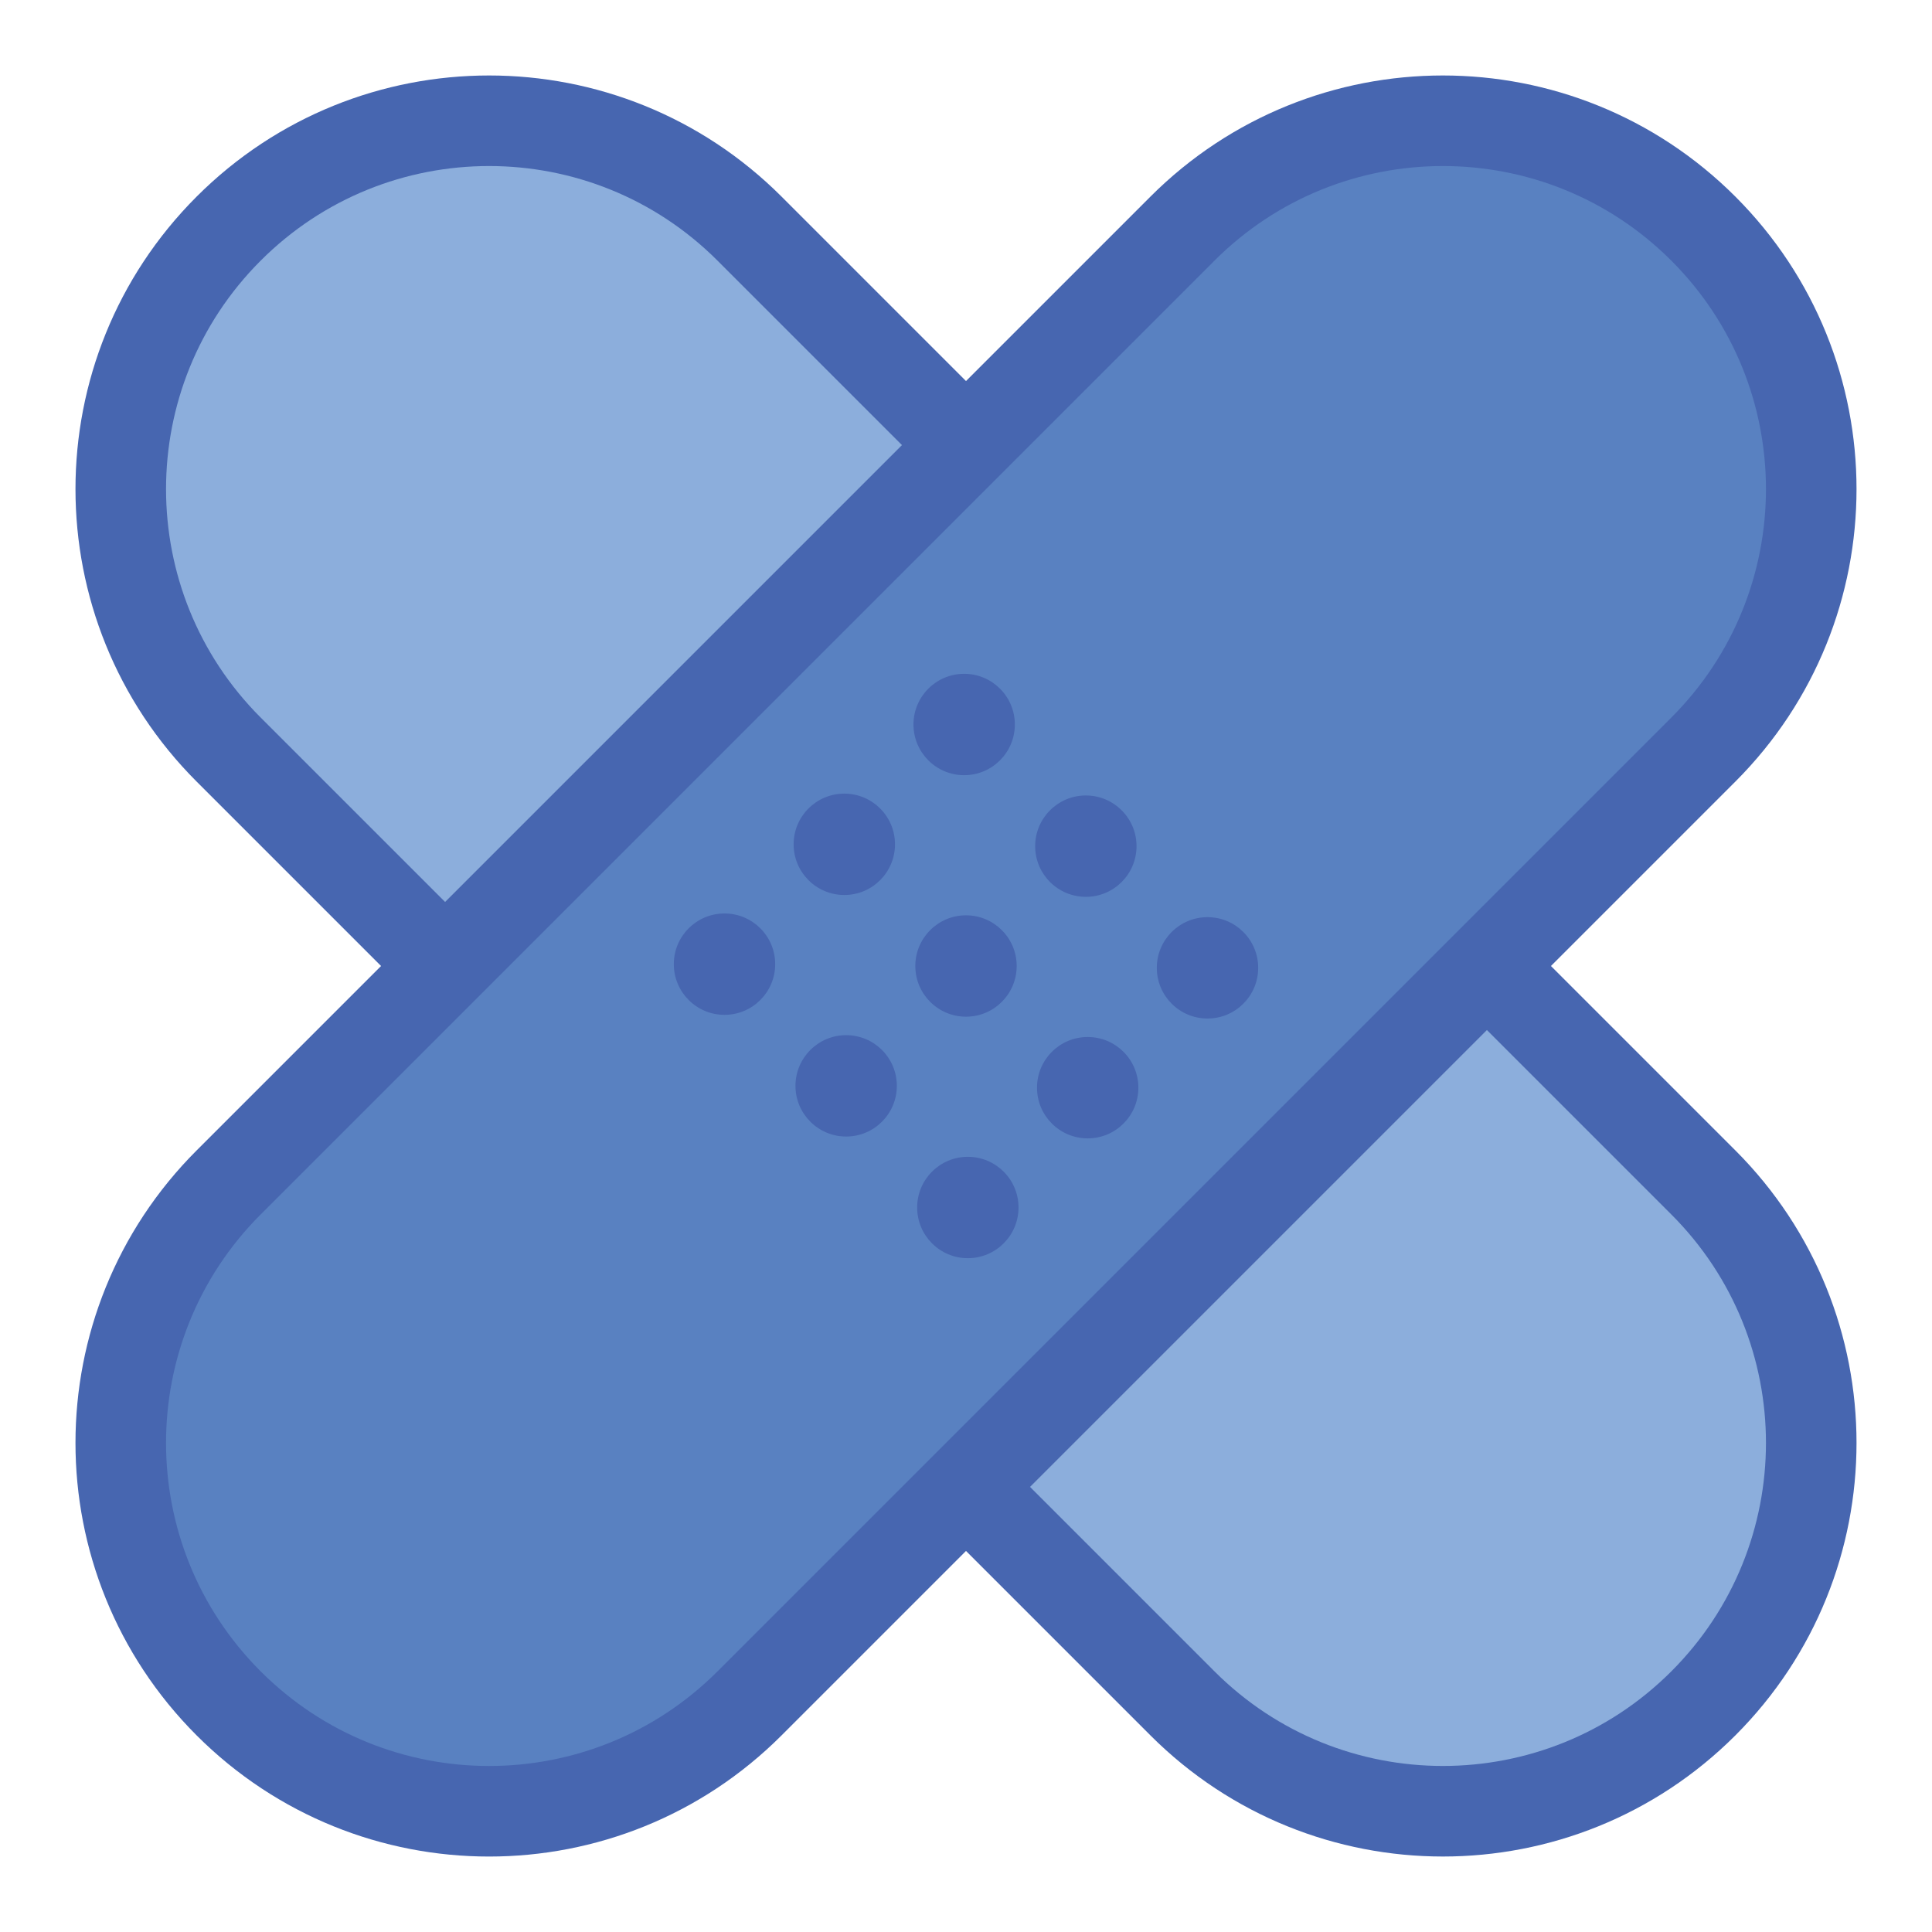 <svg xmlns="http://www.w3.org/2000/svg" xml:space="preserve" viewBox="0 0 64 64"><path fill="#8CAEDC" stroke="#4766B0" stroke-linecap="round" stroke-linejoin="round" stroke-miterlimit="10" stroke-width="3" d="m37.004 54.26 2.166 2.166c4.765 4.765 12.491 4.765 17.256 0s4.765-12.491 0-17.256l-2.166-2.166L26.996 9.74 24.83 7.574c-4.765-4.765-12.491-4.765-17.256 0-4.765 4.765-4.765 12.491 0 17.256l2.166 2.166L37.004 54.26z"/><path fill="#5981C1" stroke="#4766B0" stroke-linecap="round" stroke-linejoin="round" stroke-miterlimit="10" stroke-width="3" d="M7.574 56.426h0c-4.765-4.765-4.765-12.491 0-17.256L39.17 7.574c4.765-4.765 12.491-4.765 17.256 0h0c4.765 4.765 4.765 12.491 0 17.256L24.83 56.426c-4.765 4.766-12.491 4.766-17.256 0z"/><g fill="#4766B0"><circle cx="31.939" cy="24" r="1.679"/><circle cx="35.97" cy="28.03" r="1.679"/><circle cx="40" cy="32.061" r="1.679"/></g><g fill="#4766B0"><circle cx="27.969" cy="27.969" r="1.679"/><circle cx="32" cy="32" r="1.679"/><circle cx="36.031" cy="36.031" r="1.679"/></g><g fill="#4766B0"><circle cx="24" cy="31.939" r="1.679"/><circle cx="28.03" cy="35.97" r="1.679"/><circle cx="32.061" cy="40" r="1.679"/></g></svg>